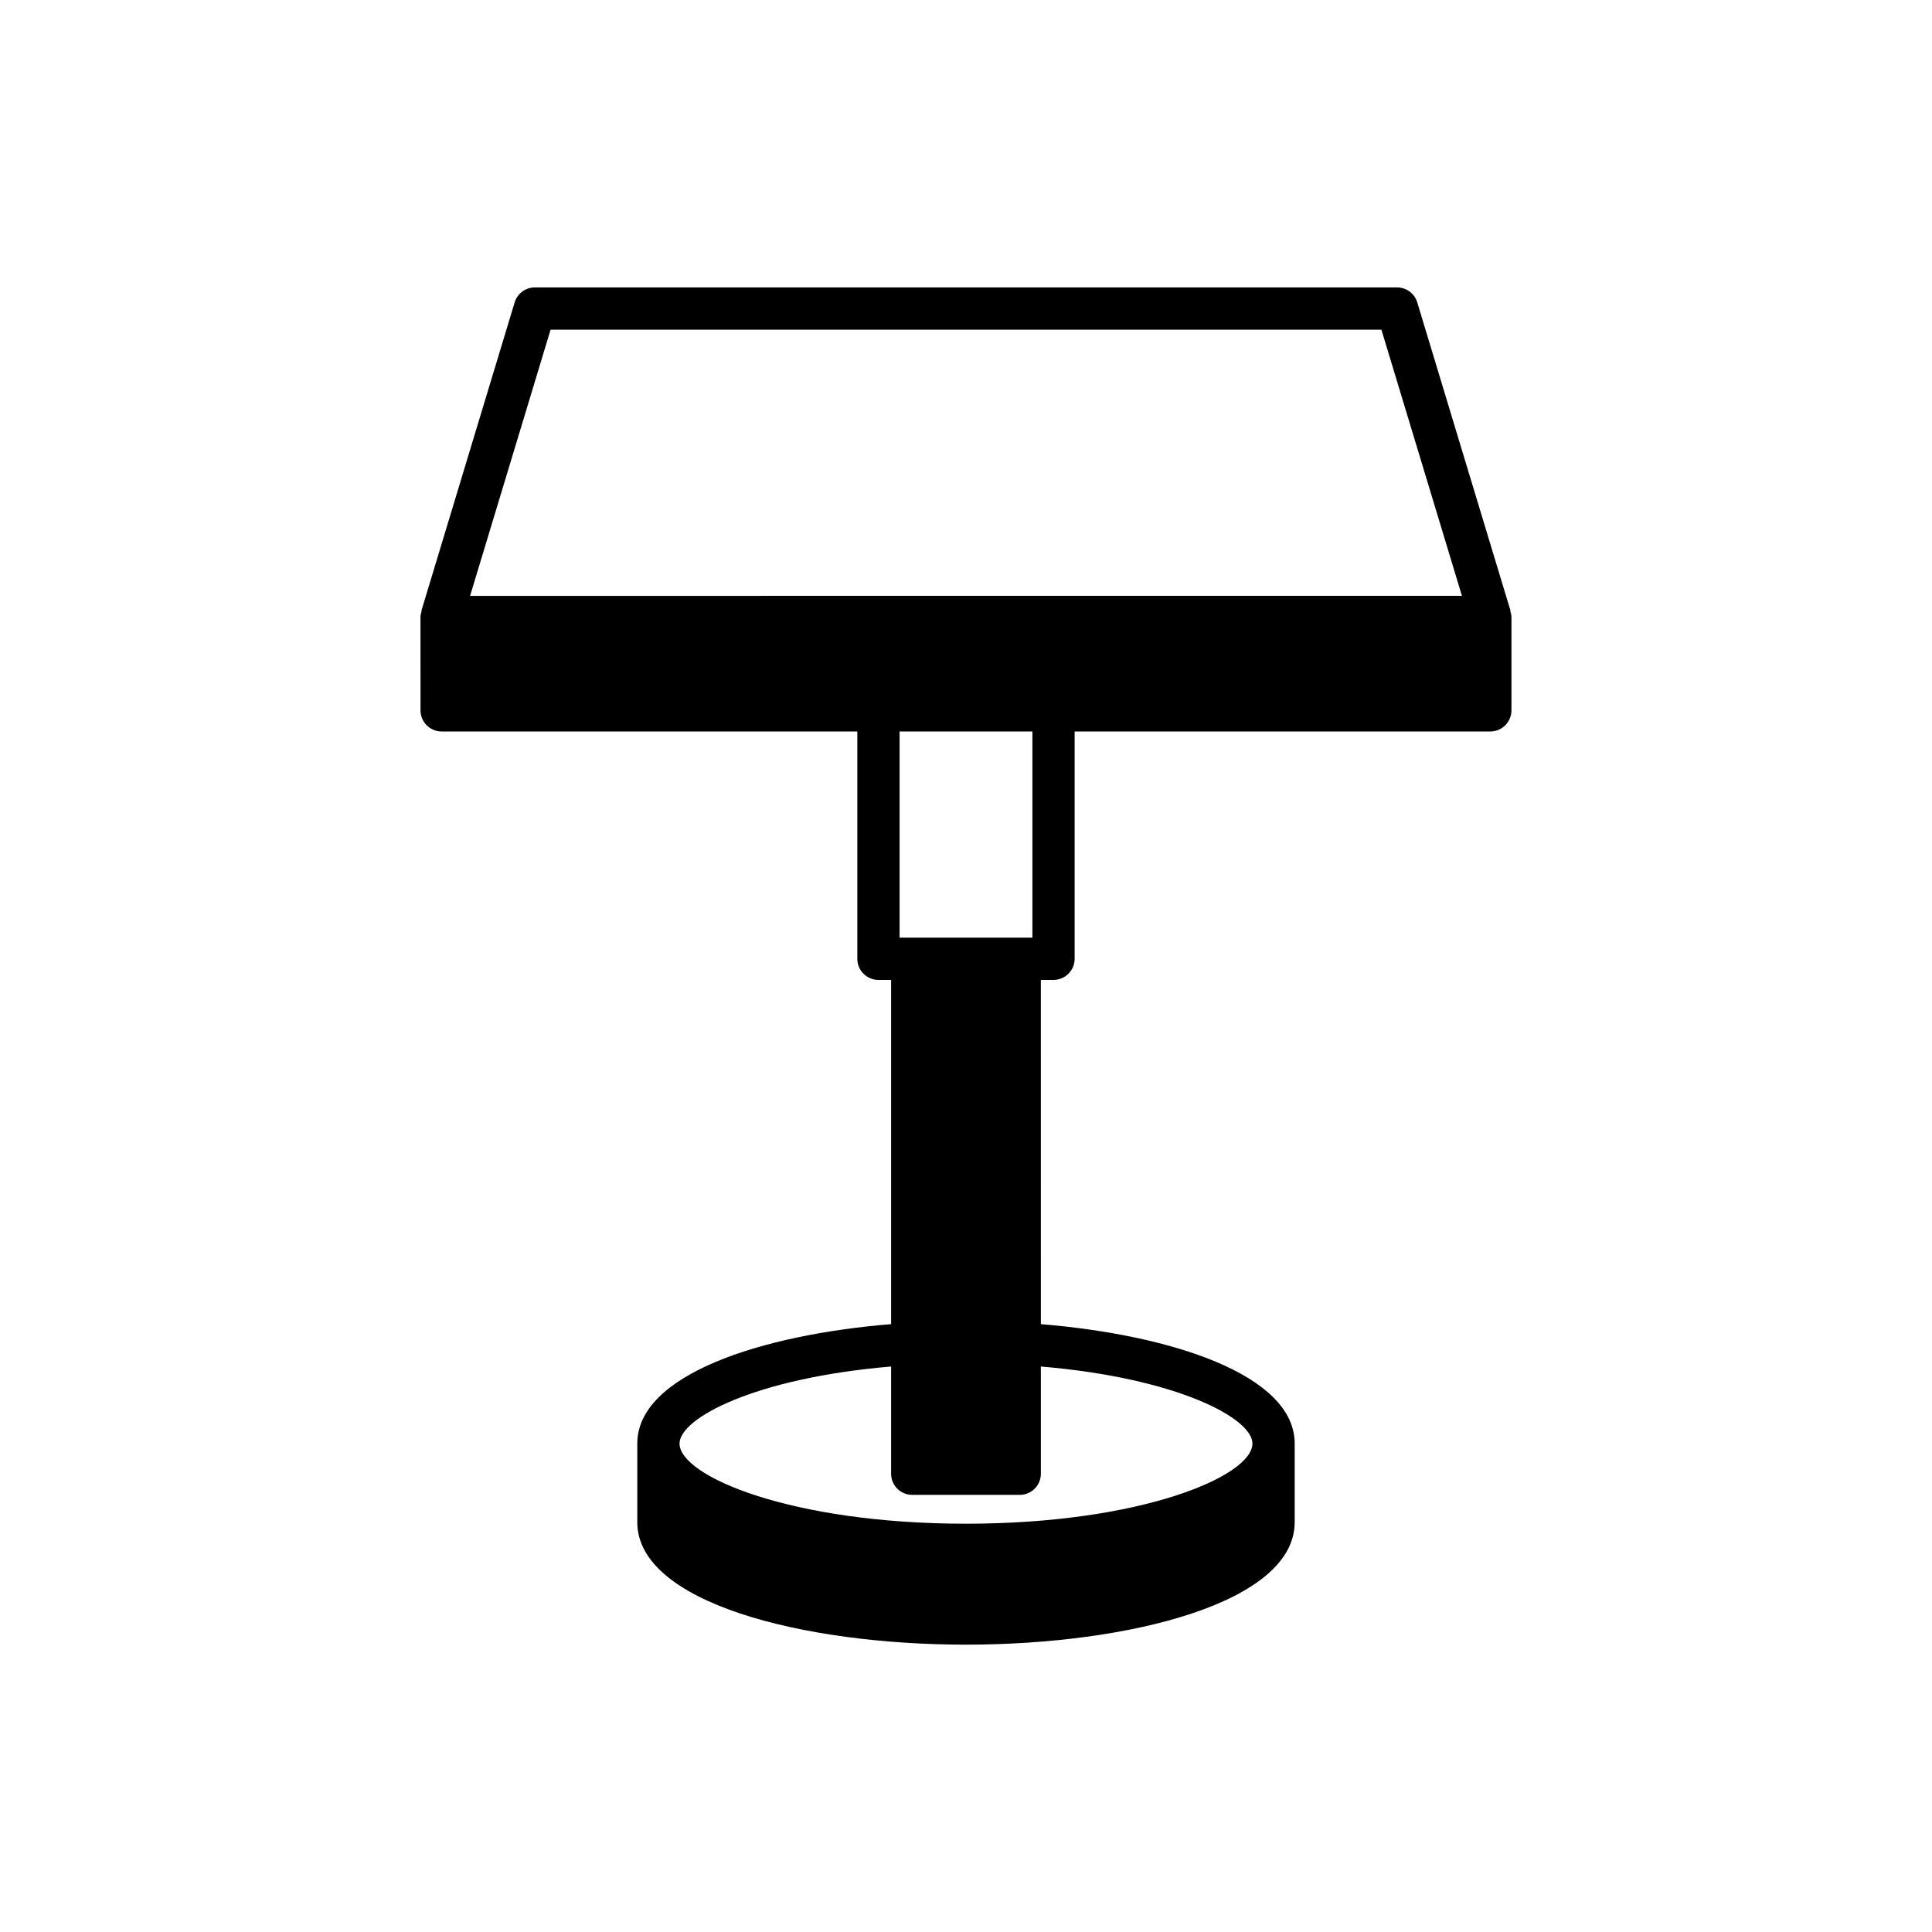 <?xml version="1.0" encoding="UTF-8"?>
<!-- Uploaded to: SVG Repo, www.svgrepo.com, Generator: SVG Repo Mixer Tools -->
<svg fill="#000000" width="800px" height="800px" version="1.1" viewBox="144 144 512 512" xmlns="http://www.w3.org/2000/svg">
 <path d="m255.44 332.25c0 3.094 2.508 5.598 5.598 5.598h110.16v60.238c0 3.094 2.508 5.598 5.598 5.598h3.356v91.227c-34.293 2.789-67.266 13.359-67.266 31.641v20.852c0 21.297 43.82 32.445 87.109 32.445s87.109-11.148 87.109-32.445v-20.852c0-18.277-32.969-28.844-67.266-31.637l-0.004-91.234h3.356c3.09 0 5.598-2.504 5.598-5.598v-60.234h110.16c3.09 0 5.598-2.504 5.598-5.598v-24.754c0-0.566-0.168-1.078-0.32-1.594l0.082-0.027-24.719-81.73c-0.715-2.363-2.891-3.981-5.356-3.981h-228.49c-2.469 0-4.644 1.617-5.359 3.981l-24.719 81.73 0.086 0.027c-0.156 0.516-0.32 1.027-0.32 1.594zm220.47 194.3c0 8.664-29.57 21.25-75.914 21.25-46.34 0-75.914-12.586-75.914-21.25 0-6.691 19.918-17.359 56.07-20.41v28.418c0 3.094 2.508 5.598 5.598 5.598h28.488c3.09 0 5.598-2.504 5.598-5.598v-28.418c36.156 3.051 56.074 13.715 56.074 20.41zm-93.512-134.06v-54.641h35.199v54.641zm-92.488-161.12h220.18l21.336 70.535-262.85 0.004z"/>
</svg>
